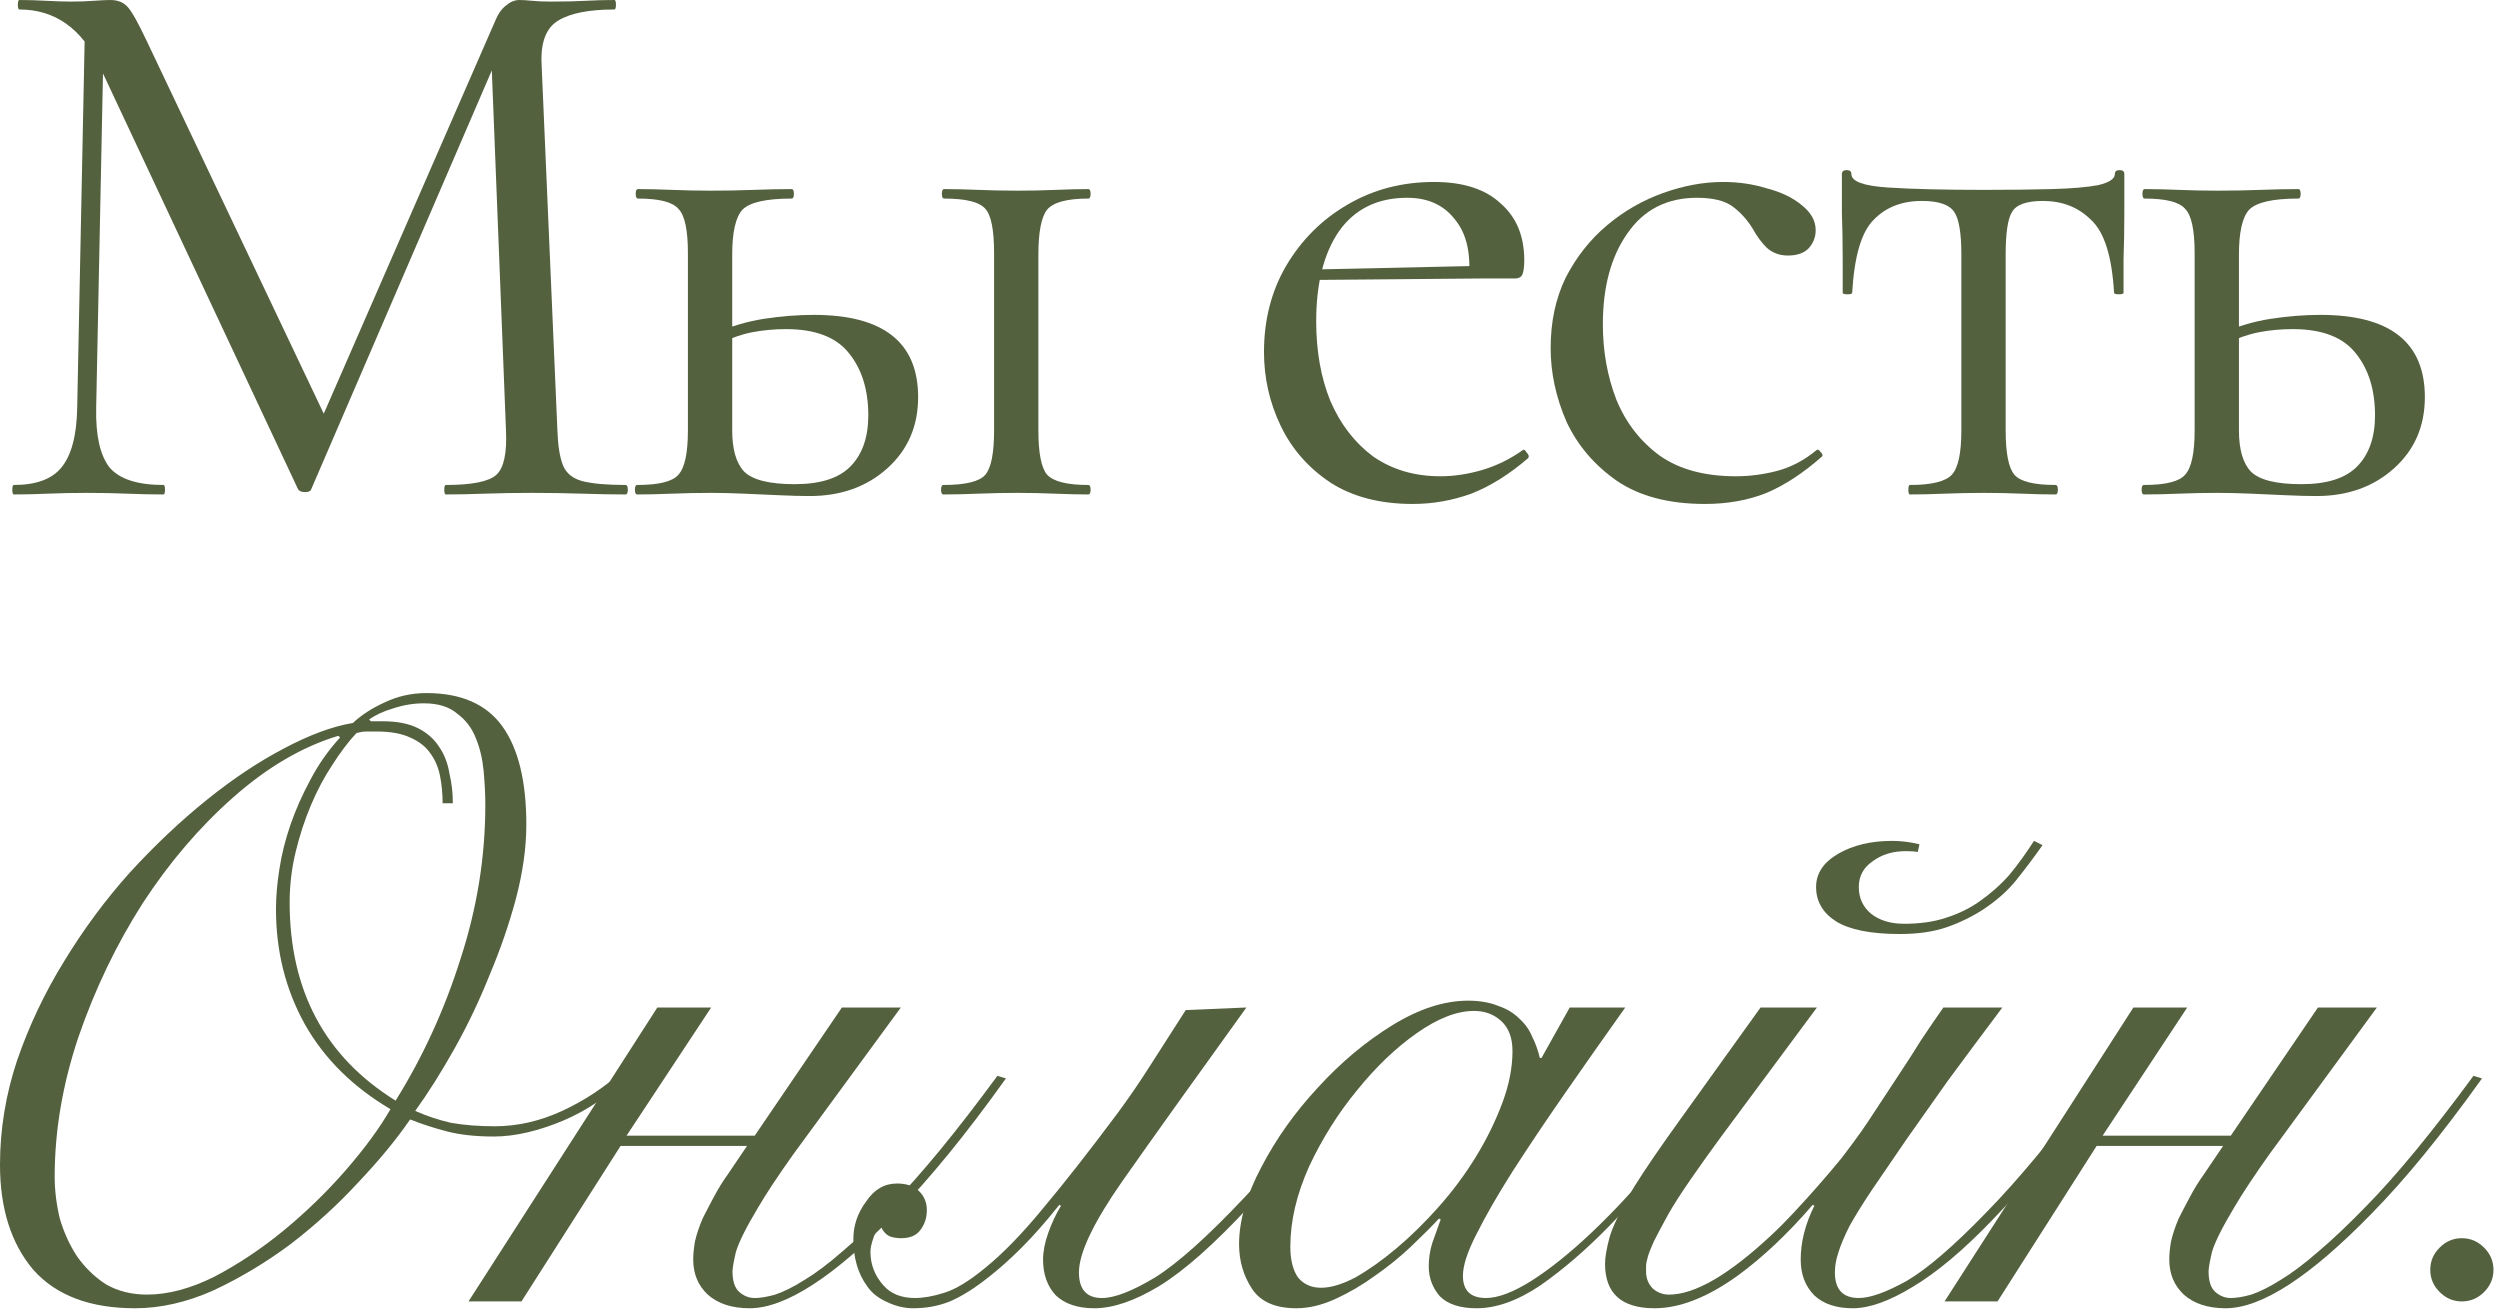 <?xml version="1.0" encoding="UTF-8"?> <svg xmlns="http://www.w3.org/2000/svg" width="158" height="83" viewBox="0 0 158 83" fill="none"><path d="M141.501 16.1V27.2C141.501 28.4 141.751 29.267 142.251 29.8C142.784 30.333 143.851 30.6 145.451 30.6C147.051 30.6 148.217 30.233 148.951 29.5C149.717 28.733 150.101 27.65 150.101 26.25C150.101 24.65 149.701 23.35 148.901 22.35C148.101 21.317 146.767 20.8 144.901 20.8C144.167 20.8 143.451 20.867 142.751 21C142.084 21.133 141.367 21.383 140.601 21.75L140.301 21.1C141.367 20.633 142.434 20.317 143.501 20.15C144.601 19.983 145.651 19.9 146.651 19.9C151.051 19.9 153.251 21.633 153.251 25.1C153.251 26.933 152.601 28.433 151.301 29.6C150.001 30.767 148.367 31.35 146.401 31.35C145.867 31.35 145.234 31.333 144.501 31.3C143.767 31.267 143.017 31.233 142.251 31.2C141.484 31.167 140.784 31.15 140.151 31.15C139.317 31.15 138.501 31.167 137.701 31.2C136.901 31.233 136.167 31.25 135.501 31.25C135.401 31.25 135.351 31.15 135.351 30.95C135.351 30.75 135.401 30.65 135.501 30.65C136.867 30.65 137.734 30.433 138.101 30C138.501 29.567 138.701 28.633 138.701 27.2V16C138.701 14.533 138.501 13.6 138.101 13.2C137.734 12.767 136.884 12.55 135.551 12.55C135.451 12.55 135.401 12.45 135.401 12.25C135.401 12.05 135.451 11.95 135.551 11.95C136.184 11.95 136.901 11.967 137.701 12C138.501 12.033 139.317 12.05 140.151 12.05C141.084 12.05 141.984 12.033 142.851 12C143.751 11.967 144.551 11.95 145.251 11.95C145.351 11.95 145.401 12.05 145.401 12.25C145.401 12.45 145.351 12.55 145.251 12.55C143.651 12.55 142.617 12.783 142.151 13.25C141.717 13.717 141.501 14.667 141.501 16.1Z" fill="#54613F"></path><path d="M120.708 31.25C120.641 31.25 120.608 31.15 120.608 30.95C120.608 30.75 120.641 30.65 120.708 30.65C122.075 30.65 122.958 30.433 123.358 30C123.758 29.567 123.958 28.633 123.958 27.2V16.1C123.958 14.733 123.808 13.833 123.508 13.4C123.208 12.933 122.525 12.7 121.458 12.7C120.191 12.7 119.175 13.1 118.408 13.9C117.641 14.667 117.191 16.2 117.058 18.5C117.058 18.567 116.958 18.6 116.758 18.6C116.558 18.6 116.458 18.567 116.458 18.5C116.458 18.033 116.458 17.333 116.458 16.4C116.458 15.433 116.441 14.45 116.408 13.45C116.408 12.45 116.408 11.633 116.408 11C116.408 10.833 116.508 10.75 116.708 10.75C116.908 10.75 117.008 10.833 117.008 11C117.008 11.467 117.775 11.75 119.308 11.85C120.841 11.95 122.858 12 125.358 12C126.991 12 128.425 11.983 129.658 11.95C130.925 11.917 131.908 11.833 132.608 11.7C133.308 11.533 133.658 11.3 133.658 11C133.658 10.833 133.758 10.75 133.958 10.75C134.158 10.75 134.258 10.833 134.258 11C134.258 11.633 134.258 12.45 134.258 13.45C134.258 14.45 134.241 15.433 134.208 16.4C134.208 17.333 134.208 18.033 134.208 18.5C134.208 18.567 134.108 18.6 133.908 18.6C133.708 18.6 133.608 18.567 133.608 18.5C133.475 16.2 132.991 14.667 132.158 13.9C131.358 13.1 130.341 12.7 129.108 12.7C128.075 12.7 127.425 12.933 127.158 13.4C126.891 13.833 126.758 14.733 126.758 16.1V27.2C126.758 28.633 126.941 29.567 127.308 30C127.675 30.433 128.541 30.65 129.908 30.65C130.008 30.65 130.058 30.75 130.058 30.95C130.058 31.15 130.008 31.25 129.908 31.25C129.275 31.25 128.558 31.233 127.758 31.2C126.991 31.167 126.191 31.15 125.358 31.15C124.558 31.15 123.741 31.167 122.908 31.2C122.108 31.233 121.375 31.25 120.708 31.25Z" fill="#54613F"></path><path d="M107.751 31.85C105.485 31.85 103.635 31.367 102.201 30.4C100.768 29.4 99.701 28.15 99.001 26.65C98.335 25.117 98.001 23.567 98.001 22C98.001 20.333 98.318 18.85 98.951 17.55C99.618 16.25 100.485 15.15 101.551 14.25C102.618 13.35 103.801 12.667 105.101 12.2C106.401 11.733 107.668 11.5 108.901 11.5C109.868 11.5 110.785 11.633 111.651 11.9C112.551 12.133 113.285 12.483 113.851 12.95C114.451 13.417 114.751 13.95 114.751 14.55C114.751 14.983 114.601 15.367 114.301 15.7C114.001 16 113.568 16.15 113.001 16.15C112.468 16.15 112.018 15.983 111.651 15.65C111.318 15.317 111.035 14.933 110.801 14.5C110.435 13.9 110.001 13.417 109.501 13.05C109.001 12.683 108.251 12.5 107.251 12.5C105.351 12.5 103.885 13.25 102.851 14.75C101.818 16.217 101.301 18.133 101.301 20.5C101.301 22.2 101.585 23.783 102.151 25.25C102.751 26.717 103.668 27.9 104.901 28.8C106.135 29.667 107.735 30.1 109.701 30.1C110.601 30.1 111.485 29.983 112.351 29.75C113.218 29.517 114.035 29.083 114.801 28.45C114.868 28.383 114.951 28.417 115.051 28.55C115.185 28.683 115.218 28.783 115.151 28.85C113.985 29.883 112.818 30.65 111.651 31.15C110.485 31.617 109.185 31.85 107.751 31.85Z" fill="#54613F"></path><path d="M89.284 31.85C87.218 31.85 85.484 31.4 84.084 30.5C82.684 29.567 81.634 28.367 80.934 26.9C80.234 25.433 79.884 23.883 79.884 22.25C79.884 20.217 80.351 18.4 81.284 16.8C82.251 15.167 83.534 13.883 85.134 12.95C86.768 11.983 88.601 11.5 90.634 11.5C92.468 11.5 93.868 11.95 94.834 12.85C95.834 13.717 96.334 14.917 96.334 16.45C96.334 16.817 96.301 17.1 96.234 17.3C96.168 17.5 96.001 17.6 95.734 17.6H92.834C92.968 15.967 92.668 14.717 91.934 13.85C91.234 12.95 90.234 12.5 88.934 12.5C87.068 12.5 85.634 13.2 84.634 14.6C83.668 16 83.184 17.9 83.184 20.3C83.184 22.2 83.484 23.883 84.084 25.35C84.718 26.817 85.618 27.983 86.784 28.85C87.984 29.683 89.401 30.1 91.034 30.1C91.901 30.1 92.784 29.967 93.684 29.7C94.584 29.433 95.434 29.017 96.234 28.45C96.301 28.383 96.384 28.433 96.484 28.6C96.618 28.733 96.651 28.85 96.584 28.95C95.384 29.983 94.184 30.733 92.984 31.2C91.784 31.633 90.551 31.85 89.284 31.85ZM82.284 17.7L82.234 17.05L93.634 16.8V17.6L82.284 17.7Z" fill="#54613F"></path><path d="M59.626 31.25C59.526 31.25 59.476 31.15 59.476 30.95C59.476 30.75 59.526 30.65 59.626 30.65C61.026 30.65 61.909 30.433 62.276 30C62.643 29.567 62.826 28.633 62.826 27.2V16C62.826 14.533 62.643 13.6 62.276 13.2C61.909 12.767 61.043 12.55 59.676 12.55C59.576 12.55 59.526 12.45 59.526 12.25C59.526 12.05 59.576 11.95 59.676 11.95C60.309 11.95 61.026 11.967 61.826 12C62.626 12.033 63.459 12.05 64.326 12.05C65.126 12.05 65.926 12.033 66.726 12C67.526 11.967 68.209 11.95 68.776 11.95C68.876 11.95 68.926 12.05 68.926 12.25C68.926 12.45 68.876 12.55 68.776 12.55C67.443 12.55 66.576 12.783 66.176 13.25C65.809 13.717 65.626 14.667 65.626 16.1V27.2C65.626 28.633 65.809 29.567 66.176 30C66.576 30.433 67.443 30.65 68.776 30.65C68.876 30.65 68.926 30.75 68.926 30.95C68.926 31.15 68.876 31.25 68.776 31.25C68.176 31.25 67.476 31.233 66.676 31.2C65.909 31.167 65.126 31.15 64.326 31.15C63.459 31.15 62.626 31.167 61.826 31.2C61.026 31.233 60.293 31.25 59.626 31.25ZM46.276 16.1V27.2C46.276 28.4 46.526 29.267 47.026 29.8C47.559 30.333 48.626 30.6 50.226 30.6C51.826 30.6 52.993 30.233 53.726 29.5C54.493 28.733 54.876 27.65 54.876 26.25C54.876 24.65 54.476 23.35 53.676 22.35C52.876 21.317 51.543 20.8 49.676 20.8C48.943 20.8 48.226 20.867 47.526 21C46.859 21.133 46.143 21.383 45.376 21.75L45.076 21.1C46.143 20.633 47.209 20.317 48.276 20.15C49.376 19.983 50.426 19.9 51.426 19.9C55.826 19.9 58.026 21.633 58.026 25.1C58.026 26.933 57.376 28.433 56.076 29.6C54.776 30.767 53.143 31.35 51.176 31.35C50.643 31.35 50.009 31.333 49.276 31.3C48.543 31.267 47.793 31.233 47.026 31.2C46.259 31.167 45.559 31.15 44.926 31.15C44.093 31.15 43.276 31.167 42.476 31.2C41.676 31.233 40.943 31.25 40.276 31.25C40.176 31.25 40.126 31.15 40.126 30.95C40.126 30.75 40.176 30.65 40.276 30.65C41.643 30.65 42.509 30.433 42.876 30C43.276 29.567 43.476 28.633 43.476 27.2V16C43.476 14.533 43.276 13.6 42.876 13.2C42.509 12.767 41.659 12.55 40.326 12.55C40.226 12.55 40.176 12.45 40.176 12.25C40.176 12.05 40.226 11.95 40.326 11.95C40.959 11.95 41.676 11.967 42.476 12C43.276 12.033 44.093 12.05 44.926 12.05C45.859 12.05 46.759 12.033 47.626 12C48.526 11.967 49.326 11.95 50.026 11.95C50.126 11.95 50.176 12.05 50.176 12.25C50.176 12.45 50.126 12.55 50.026 12.55C48.426 12.55 47.393 12.783 46.926 13.25C46.493 13.717 46.276 14.667 46.276 16.1Z" fill="#54613F"></path><path d="M4.878 25.8L5.378 1.15L6.578 1.25L6.078 25.8C6.045 27.533 6.328 28.783 6.928 29.55C7.561 30.283 8.695 30.65 10.328 30.65C10.395 30.65 10.428 30.75 10.428 30.95C10.428 31.15 10.395 31.25 10.328 31.25C9.595 31.25 8.828 31.233 8.028 31.2C7.261 31.167 6.411 31.15 5.478 31.15C4.611 31.15 3.795 31.167 3.028 31.2C2.261 31.233 1.545 31.25 0.878 31.25C0.811 31.25 0.778 31.15 0.778 30.95C0.778 30.75 0.811 30.65 0.878 30.65C2.278 30.65 3.278 30.283 3.878 29.55C4.511 28.783 4.845 27.533 4.878 25.8ZM39.528 30.65C39.628 30.65 39.678 30.75 39.678 30.95C39.678 31.15 39.628 31.25 39.528 31.25C38.728 31.25 37.811 31.233 36.778 31.2C35.778 31.167 34.728 31.15 33.628 31.15C32.561 31.15 31.561 31.167 30.628 31.2C29.728 31.233 28.911 31.25 28.178 31.25C28.111 31.25 28.078 31.15 28.078 30.95C28.078 30.75 28.111 30.65 28.178 30.65C29.845 30.65 30.911 30.433 31.378 30C31.845 29.567 32.045 28.633 31.978 27.2L31.028 3.05L32.678 0.75L19.678 30.9C19.645 31.033 19.511 31.1 19.278 31.1C19.045 31.1 18.895 31.033 18.828 30.9L6.278 4.15C5.145 1.783 3.461 0.6 1.228 0.6C1.161 0.6 1.128 0.5 1.128 0.3C1.128 0.1 1.161 0 1.228 0C1.761 0 2.328 0.017 2.928 0.05C3.561 0.083 4.078 0.1 4.478 0.1C5.011 0.1 5.495 0.083 5.928 0.05C6.395 0.017 6.745 0 6.978 0C7.445 0 7.811 0.15 8.078 0.45C8.345 0.75 8.745 1.467 9.278 2.6L20.678 26.6L19.128 29.2L31.328 1.25C31.495 0.85 31.711 0.55 31.978 0.35C32.245 0.117 32.528 0 32.828 0C33.028 0 33.295 0.017 33.628 0.05C33.961 0.083 34.361 0.1 34.828 0.1C35.728 0.1 36.461 0.083 37.028 0.05C37.595 0.017 38.195 0 38.828 0C38.895 0 38.928 0.1 38.928 0.3C38.928 0.5 38.895 0.6 38.828 0.6C37.228 0.6 36.045 0.833 35.278 1.3C34.511 1.767 34.161 2.683 34.228 4.05L35.228 27.2C35.261 28.167 35.378 28.9 35.578 29.4C35.778 29.9 36.178 30.233 36.778 30.4C37.411 30.567 38.328 30.65 39.528 30.65Z" fill="#54613F"></path><path d="M155.59 78.254C156.13 78.254 156.598 78.452 156.994 78.848C157.39 79.244 157.588 79.712 157.588 80.252C157.588 80.792 157.39 81.26 156.994 81.656C156.598 82.052 156.13 82.25 155.59 82.25C155.05 82.25 154.582 82.052 154.186 81.656C153.79 81.26 153.592 80.792 153.592 80.252C153.592 79.712 153.79 79.244 154.186 78.848C154.582 78.452 155.05 78.254 155.59 78.254Z" fill="#54613F"></path><path d="M134.83 63.674H138.232L132.886 71.774H140.986L146.494 63.674H150.22L143.416 72.962C142.444 74.33 141.706 75.446 141.202 76.31C140.446 77.57 139.978 78.506 139.798 79.118C139.654 79.73 139.582 80.144 139.582 80.36C139.582 80.972 139.726 81.404 140.014 81.656C140.302 81.908 140.626 82.034 140.986 82.034C141.346 82.034 141.778 81.962 142.282 81.818C142.822 81.638 143.434 81.332 144.118 80.9C144.838 80.468 145.63 79.874 146.494 79.118C147.394 78.362 148.42 77.39 149.572 76.202C151.48 74.258 153.73 71.522 156.322 67.994L156.862 68.156C154.342 71.684 152.02 74.528 149.896 76.688C146.008 80.684 142.93 82.682 140.662 82.682C139.546 82.682 138.664 82.394 138.016 81.818C137.404 81.242 137.098 80.504 137.098 79.604C137.098 79.28 137.134 78.902 137.206 78.47C137.314 78.002 137.476 77.516 137.692 77.012C137.872 76.652 138.106 76.202 138.394 75.662C138.682 75.122 138.97 74.654 139.258 74.258L140.5 72.422H132.508L126.244 82.25H122.896L134.83 63.674Z" fill="#54613F"></path><path d="M126.549 63.674C125.253 65.402 124.101 66.95 123.093 68.318C122.121 69.686 121.257 70.91 120.501 71.99C119.637 73.25 118.899 74.33 118.287 75.23C117.711 76.094 117.243 76.85 116.883 77.498C116.559 78.146 116.325 78.704 116.181 79.172C116.037 79.604 115.965 80.018 115.965 80.414C115.965 81.494 116.469 82.034 117.477 82.034C118.197 82.034 119.205 81.674 120.501 80.954C121.797 80.198 123.489 78.74 125.577 76.58C127.521 74.6 129.897 71.738 132.705 67.994L133.245 68.156C131.949 69.992 130.671 71.666 129.411 73.178C128.187 74.654 127.017 75.968 125.901 77.12C124.065 79.028 122.391 80.432 120.879 81.332C119.403 82.232 118.143 82.682 117.099 82.682C116.055 82.682 115.245 82.412 114.669 81.872C114.093 81.296 113.805 80.54 113.805 79.604C113.805 78.488 114.093 77.354 114.669 76.202L114.561 76.148C112.977 77.984 111.393 79.478 109.809 80.63C107.901 81.998 106.155 82.682 104.571 82.682C102.483 82.682 101.439 81.746 101.439 79.874C101.439 79.478 101.529 78.938 101.709 78.254C101.889 77.57 102.411 76.49 103.275 75.014C103.635 74.438 104.049 73.808 104.517 73.124C104.985 72.44 105.543 71.648 106.191 70.748L111.267 63.674H114.831L108.783 71.828C108.171 72.656 107.541 73.538 106.893 74.474C106.245 75.41 105.759 76.166 105.435 76.742C105.039 77.462 104.733 78.038 104.517 78.47C104.337 78.866 104.211 79.19 104.139 79.442C104.067 79.694 104.031 79.892 104.031 80.036C104.031 80.144 104.031 80.252 104.031 80.36C104.031 80.792 104.175 81.152 104.463 81.44C104.751 81.692 105.093 81.818 105.489 81.818C107.109 81.818 109.251 80.576 111.915 78.092C112.347 77.696 112.815 77.228 113.319 76.688C113.859 76.112 114.381 75.536 114.885 74.96C115.425 74.348 115.929 73.754 116.397 73.178C116.865 72.566 117.279 72.008 117.639 71.504C117.891 71.144 118.215 70.658 118.611 70.046C119.043 69.398 119.493 68.714 119.961 67.994C120.465 67.238 120.951 66.482 121.419 65.726C121.923 64.97 122.391 64.286 122.823 63.674H126.549ZM129.087 53.414C128.583 54.134 128.043 54.854 127.467 55.574C126.927 56.258 126.225 56.888 125.361 57.464C124.641 57.932 123.867 58.31 123.039 58.598C122.211 58.886 121.221 59.03 120.069 59.03C118.233 59.03 116.883 58.76 116.019 58.22C115.191 57.68 114.777 56.96 114.777 56.06C114.777 55.196 115.245 54.494 116.181 53.954C117.117 53.414 118.251 53.144 119.583 53.144C120.159 53.144 120.735 53.216 121.311 53.36L121.203 53.846C121.023 53.81 120.771 53.792 120.447 53.792C119.619 53.792 118.917 54.008 118.341 54.44C117.765 54.836 117.477 55.376 117.477 56.06C117.477 56.744 117.729 57.302 118.233 57.734C118.773 58.166 119.475 58.382 120.339 58.382C121.347 58.382 122.229 58.256 122.985 58.004C123.777 57.752 124.479 57.41 125.091 56.978C125.811 56.474 126.441 55.916 126.981 55.304C127.521 54.656 128.043 53.936 128.547 53.144L129.087 53.414Z" fill="#54613F"></path><path d="M99.207 63.674H102.717C101.385 65.546 100.107 67.364 98.883 69.128C97.659 70.892 96.561 72.53 95.589 74.042C94.653 75.518 93.897 76.832 93.321 77.984C92.745 79.1 92.457 79.982 92.457 80.63C92.457 81.566 92.943 82.034 93.915 82.034C94.671 82.034 95.625 81.674 96.777 80.954C97.965 80.198 99.243 79.172 100.611 77.876C101.979 76.58 103.383 75.068 104.823 73.34C106.263 71.612 107.631 69.776 108.927 67.832L109.251 67.94C108.279 69.416 107.127 71.018 105.795 72.746C104.499 74.438 103.131 76.022 101.691 77.498C100.251 78.974 98.811 80.216 97.371 81.224C95.931 82.196 94.581 82.682 93.321 82.682C92.277 82.682 91.503 82.43 90.999 81.926C90.531 81.386 90.297 80.756 90.297 80.036C90.297 79.532 90.369 79.046 90.513 78.578C90.693 78.074 90.873 77.57 91.053 77.066L90.945 77.012C90.477 77.516 89.883 78.11 89.163 78.794C88.479 79.442 87.723 80.054 86.895 80.63C86.103 81.206 85.275 81.692 84.411 82.088C83.547 82.484 82.719 82.682 81.927 82.682C80.595 82.682 79.659 82.268 79.119 81.44C78.579 80.612 78.309 79.676 78.309 78.632C78.309 77.156 78.777 75.536 79.713 73.772C80.649 71.972 81.837 70.298 83.277 68.75C84.717 67.166 86.283 65.852 87.975 64.808C89.667 63.764 91.269 63.242 92.781 63.242C93.501 63.242 94.131 63.35 94.671 63.566C95.211 63.746 95.661 64.016 96.021 64.376C96.381 64.7 96.651 65.078 96.831 65.51C97.047 65.942 97.209 66.392 97.317 66.86H97.425L99.207 63.674ZM81.549 78.794C81.549 79.622 81.711 80.27 82.035 80.738C82.395 81.17 82.881 81.386 83.493 81.386C84.105 81.386 84.825 81.17 85.653 80.738C86.481 80.27 87.345 79.658 88.245 78.902C89.145 78.146 90.027 77.282 90.891 76.31C91.791 75.302 92.583 74.24 93.267 73.124C93.951 72.008 94.509 70.874 94.941 69.722C95.373 68.57 95.589 67.472 95.589 66.428C95.589 65.6 95.355 64.97 94.887 64.538C94.419 64.106 93.843 63.89 93.159 63.89C92.079 63.89 90.873 64.358 89.541 65.294C88.209 66.23 86.949 67.436 85.761 68.912C84.573 70.352 83.565 71.954 82.737 73.718C81.945 75.482 81.549 77.174 81.549 78.794Z" fill="#54613F"></path><path d="M78.772 63.674C75.424 68.318 72.814 71.972 70.942 74.636C69.106 77.264 68.189 79.19 68.189 80.414C68.189 81.494 68.674 82.034 69.647 82.034C70.439 82.034 71.555 81.602 72.995 80.738C74.434 79.838 76.325 78.146 78.665 75.662C79.6 74.69 80.573 73.574 81.581 72.314C82.624 71.054 83.74 69.614 84.928 67.994L85.469 68.156C84.245 69.884 83.093 71.396 82.013 72.692C80.933 73.988 79.924 75.158 78.989 76.202C76.757 78.614 74.849 80.306 73.264 81.278C71.716 82.214 70.349 82.682 69.16 82.682C68.117 82.682 67.306 82.412 66.731 81.872C66.191 81.296 65.921 80.54 65.921 79.604C65.921 79.1 66.028 78.542 66.245 77.93C66.46 77.318 66.731 76.742 67.055 76.202L66.947 76.148C66.118 77.192 65.326 78.092 64.57 78.848C63.85 79.568 63.166 80.18 62.519 80.684C61.618 81.404 60.791 81.926 60.035 82.25C59.315 82.538 58.541 82.682 57.712 82.682C57.172 82.682 56.633 82.556 56.093 82.304C55.517 82.052 55.084 81.71 54.797 81.278C54.221 80.486 53.932 79.496 53.932 78.308C53.932 77.444 54.203 76.652 54.742 75.932C55.246 75.176 55.895 74.798 56.687 74.798C57.298 74.798 57.767 74.96 58.09 75.284C58.414 75.608 58.577 76.004 58.577 76.472C58.577 76.976 58.432 77.408 58.145 77.768C57.892 78.092 57.496 78.254 56.956 78.254C56.705 78.254 56.471 78.218 56.255 78.146C56.002 78.038 55.804 77.822 55.66 77.498C55.444 77.678 55.282 77.948 55.175 78.308C55.066 78.632 55.013 78.902 55.013 79.118C55.013 79.91 55.282 80.612 55.822 81.224C56.291 81.764 56.956 82.034 57.821 82.034C58.361 82.034 58.972 81.926 59.657 81.71C60.377 81.494 61.24 80.972 62.248 80.144C63.401 79.208 64.624 77.948 65.921 76.364C67.252 74.78 68.819 72.782 70.618 70.37C71.338 69.398 72.04 68.372 72.725 67.292C73.445 66.176 74.183 65.024 74.939 63.836L78.772 63.674Z" fill="#54613F"></path><path d="M41.543 63.674H44.945L39.599 71.774H47.699L53.207 63.674H56.933L50.129 72.962C49.157 74.33 48.419 75.446 47.915 76.31C47.159 77.57 46.691 78.506 46.511 79.118C46.367 79.73 46.295 80.144 46.295 80.36C46.295 80.972 46.439 81.404 46.727 81.656C47.015 81.908 47.339 82.034 47.699 82.034C48.059 82.034 48.491 81.962 48.995 81.818C49.535 81.638 50.147 81.332 50.831 80.9C51.551 80.468 52.343 79.874 53.207 79.118C54.107 78.362 55.133 77.39 56.285 76.202C58.193 74.258 60.443 71.522 63.035 67.994L63.575 68.156C61.055 71.684 58.733 74.528 56.609 76.688C52.721 80.684 49.643 82.682 47.375 82.682C46.259 82.682 45.377 82.394 44.729 81.818C44.117 81.242 43.811 80.504 43.811 79.604C43.811 79.28 43.847 78.902 43.919 78.47C44.027 78.002 44.189 77.516 44.405 77.012C44.585 76.652 44.819 76.202 45.107 75.662C45.395 75.122 45.683 74.654 45.971 74.258L47.213 72.422H39.221L32.957 82.25H29.609L41.543 63.674Z" fill="#54613F"></path><path d="M27.972 50.768C27.972 50.156 27.918 49.58 27.81 49.04C27.702 48.5 27.504 48.032 27.216 47.636C26.928 47.204 26.496 46.862 25.92 46.61C25.38 46.358 24.678 46.232 23.814 46.232C23.634 46.232 23.418 46.232 23.166 46.232C22.95 46.232 22.734 46.268 22.518 46.34C22.014 46.88 21.51 47.546 21.006 48.338C20.502 49.094 20.052 49.94 19.656 50.876C19.26 51.812 18.936 52.802 18.684 53.846C18.432 54.89 18.306 55.952 18.306 57.032C18.306 62.612 20.538 66.788 25.002 69.56C26.73 66.788 28.098 63.8 29.106 60.596C30.15 57.392 30.672 54.152 30.672 50.876C30.672 50.192 30.636 49.472 30.564 48.716C30.492 47.96 30.33 47.276 30.078 46.664C29.826 46.016 29.43 45.494 28.89 45.098C28.386 44.666 27.684 44.45 26.784 44.45C26.136 44.45 25.488 44.558 24.84 44.774C24.228 44.954 23.724 45.188 23.328 45.476L23.436 45.584H24.192C25.092 45.584 25.83 45.728 26.406 46.016C26.982 46.304 27.432 46.7 27.756 47.204C28.08 47.672 28.296 48.23 28.404 48.878C28.548 49.49 28.62 50.12 28.62 50.768H27.972ZM3.456 74.366C3.456 75.23 3.564 76.112 3.78 77.012C4.032 77.876 4.392 78.668 4.86 79.388C5.364 80.108 5.976 80.702 6.696 81.17C7.452 81.602 8.316 81.818 9.288 81.818C10.62 81.818 12.042 81.44 13.554 80.684C15.066 79.892 16.524 78.92 17.928 77.768C19.368 76.58 20.682 75.302 21.87 73.934C23.058 72.566 23.994 71.288 24.678 70.1C22.302 68.696 20.502 66.914 19.278 64.754C18.054 62.558 17.442 60.128 17.442 57.464C17.442 56.672 17.514 55.826 17.658 54.926C17.802 53.99 18.036 53.054 18.36 52.118C18.684 51.182 19.098 50.246 19.602 49.31C20.106 48.338 20.736 47.438 21.492 46.61L21.384 46.502C19.116 47.186 16.902 48.482 14.742 50.39C12.618 52.262 10.71 54.494 9.018 57.086C7.362 59.678 6.012 62.486 4.968 65.51C3.96 68.498 3.456 71.45 3.456 74.366ZM39.69 68.048C39.15 68.624 38.52 69.146 37.8 69.614C37.116 70.082 36.396 70.478 35.64 70.802C34.884 71.126 34.128 71.378 33.372 71.558C32.616 71.738 31.896 71.828 31.212 71.828C30.06 71.828 29.07 71.72 28.242 71.504C27.414 71.288 26.64 71.036 25.92 70.748C25.056 72.008 23.958 73.34 22.626 74.744C21.33 76.148 19.908 77.444 18.36 78.632C16.812 79.784 15.192 80.756 13.5 81.548C11.808 82.304 10.152 82.682 8.532 82.682C5.688 82.682 3.546 81.872 2.106 80.252C0.702 78.596 0 76.382 0 73.61C0 71.378 0.36 69.182 1.08 67.022C1.836 64.826 2.826 62.738 4.05 60.758C5.274 58.742 6.66 56.87 8.208 55.142C9.792 53.414 11.412 51.884 13.068 50.552C14.724 49.22 16.344 48.14 17.928 47.312C19.548 46.448 21.006 45.908 22.302 45.692C22.842 45.188 23.508 44.756 24.3 44.396C25.128 44 26.01 43.802 26.946 43.802C29.142 43.802 30.744 44.504 31.752 45.908C32.76 47.312 33.264 49.382 33.264 52.118C33.264 53.558 33.048 55.106 32.616 56.762C32.184 58.382 31.626 60.002 30.942 61.622C30.294 63.242 29.556 64.79 28.728 66.266C27.9 67.742 27.072 69.056 26.244 70.208C26.964 70.532 27.72 70.784 28.512 70.964C29.34 71.108 30.258 71.18 31.266 71.18C32.706 71.18 34.128 70.856 35.532 70.208C36.936 69.56 38.214 68.714 39.366 67.67L39.69 68.048Z" fill="#54613F"></path></svg> 